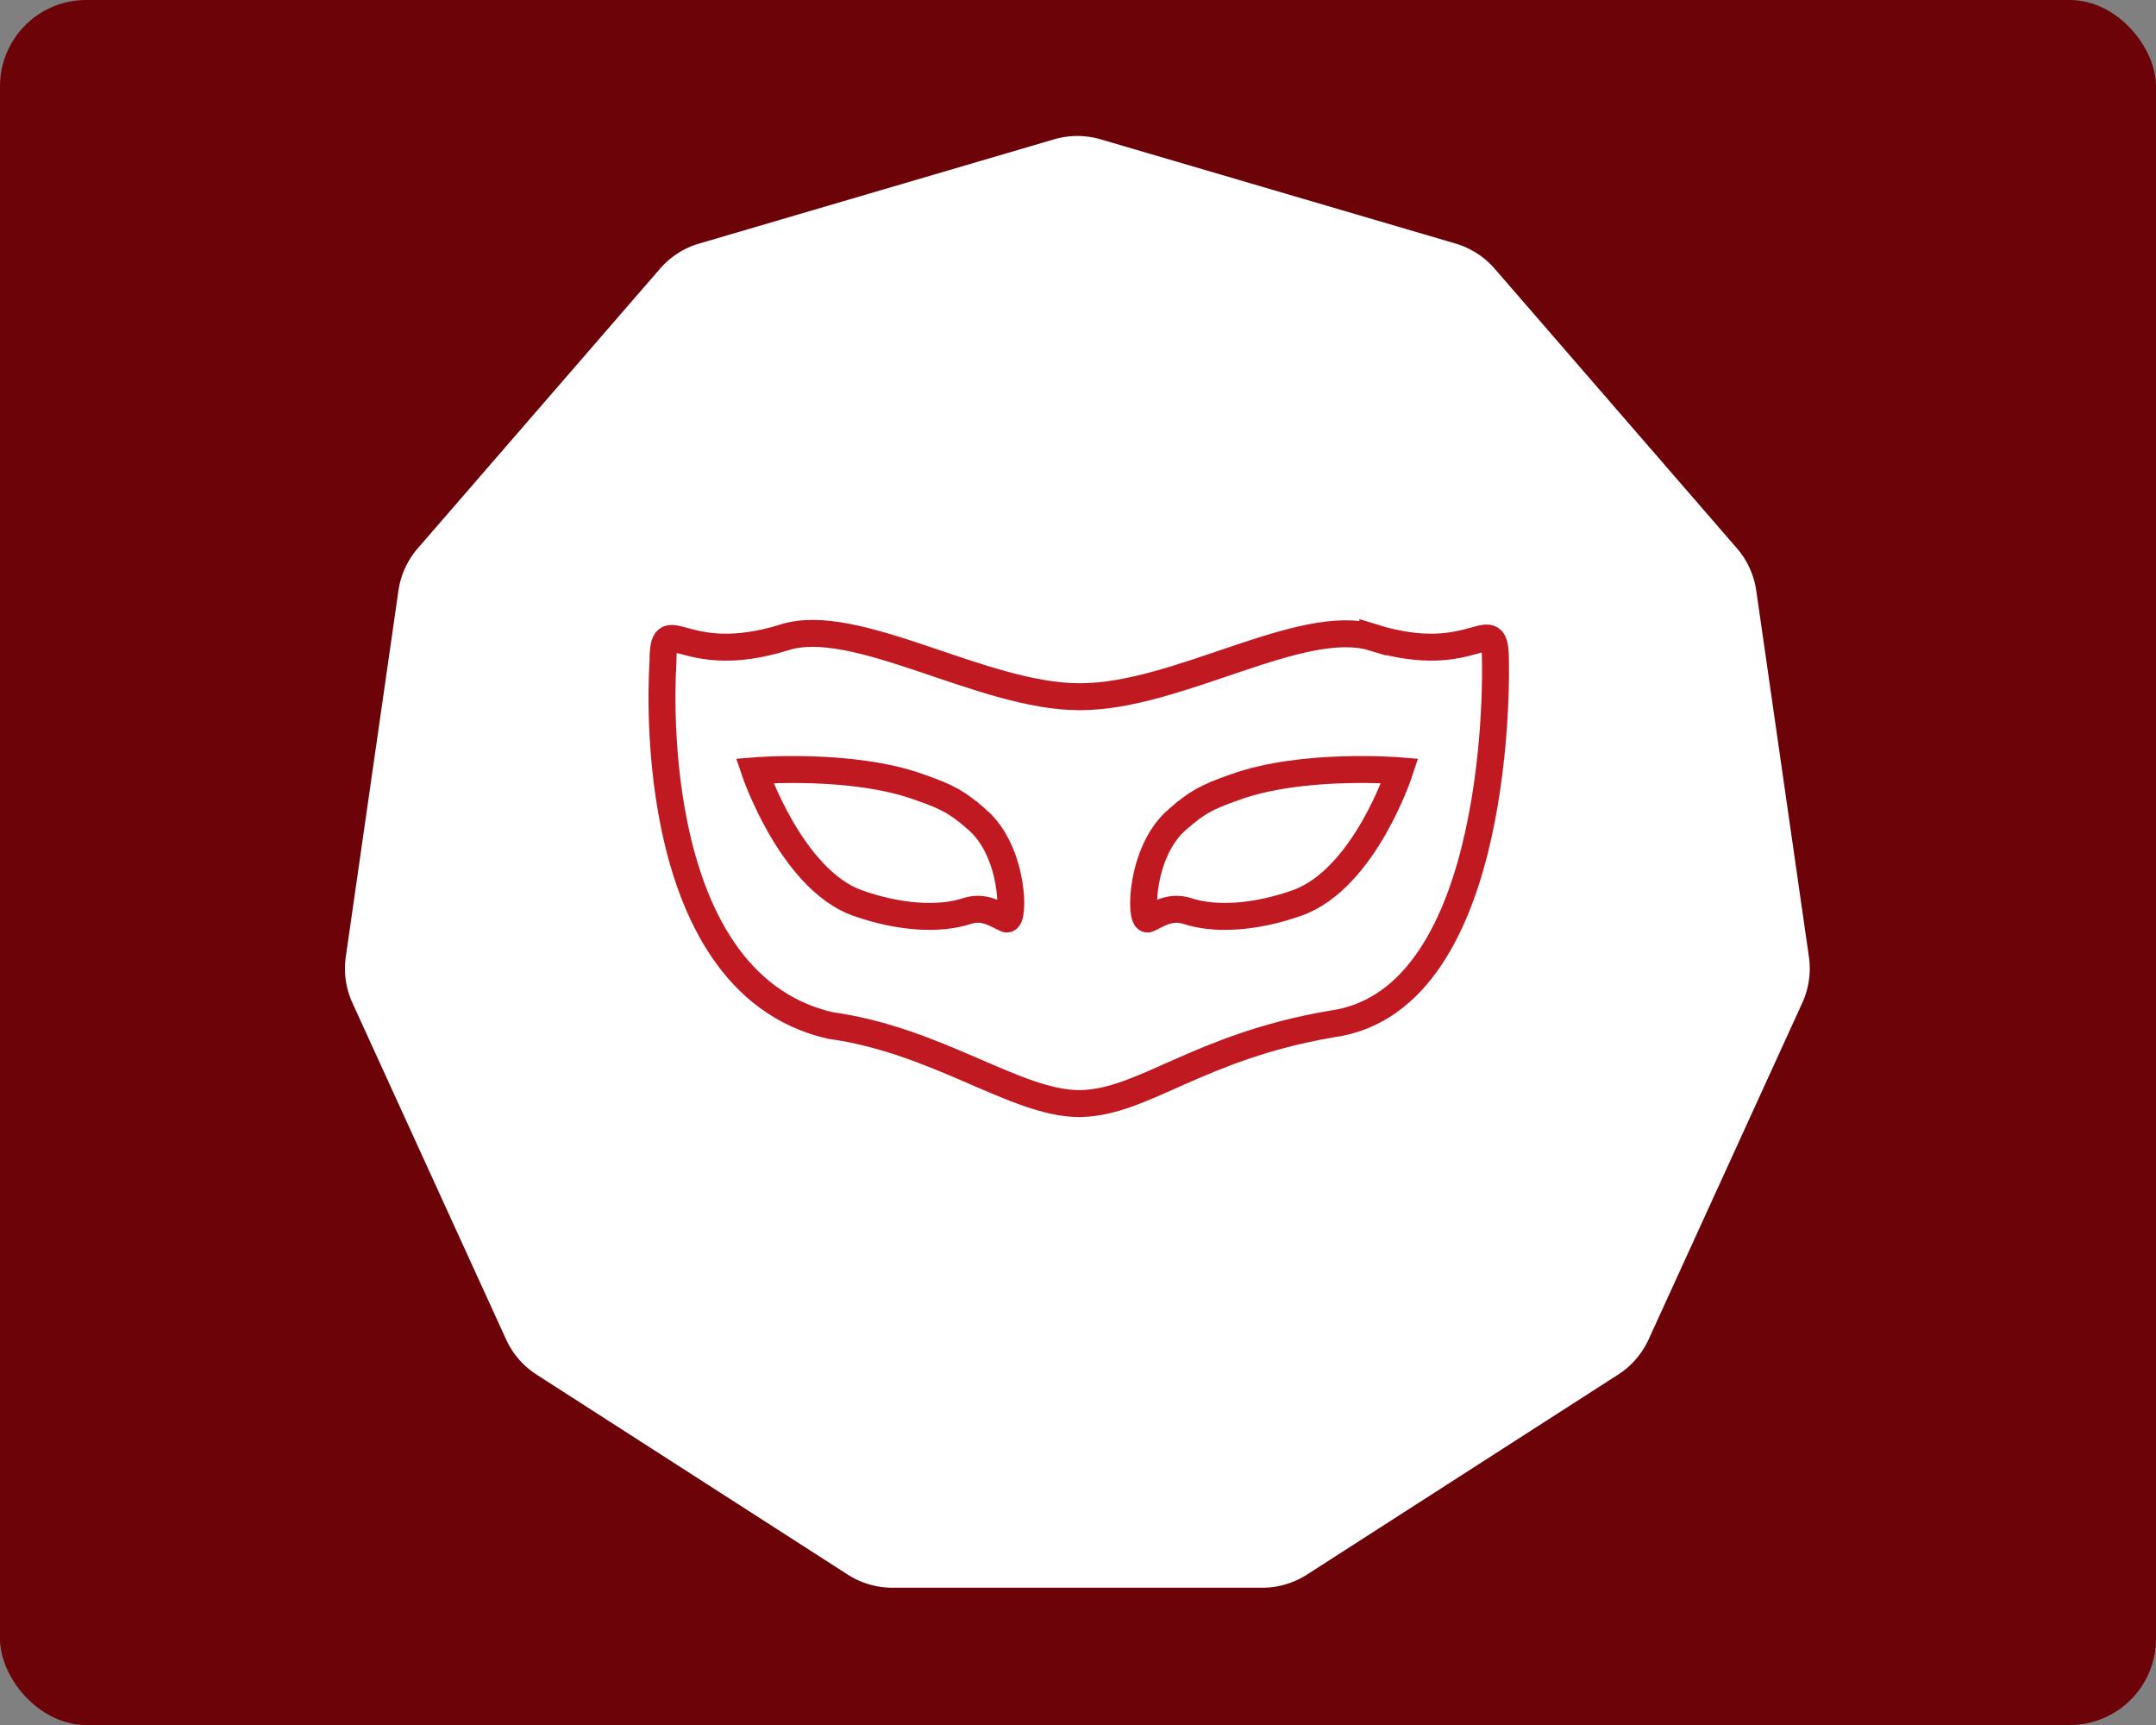 <?xml version="1.0"?>
<svg xmlns="http://www.w3.org/2000/svg" width="250" height="200"><rect width="100%" height="100%" fill="#808080" stroke="none"/><rect width="100%" height="100%" fill="#6B0308" cx="0" cy="0" rx="10"/><g transform="translate(40, 15) scale(0.43)"><path fill="#fff" d="M191.216 2.686a22.306 22.306 0 0 1 12.568 0l95.691 28.097a22.306 22.306 0 0 1 10.574 6.796l65.31 75.372a22.309 22.309 0 0 1 5.221 11.433l14.193 98.715a22.297 22.297 0 0 1-1.789 12.44l-41.43 90.72a22.306 22.306 0 0 1-8.23 9.498l-83.9 53.918a22.295 22.295 0 0 1-12.059 3.542h-99.73a22.295 22.295 0 0 1-12.06-3.541l-83.899-53.92a22.306 22.306 0 0 1-8.23-9.497l-41.43-90.72A22.305 22.305 0 0 1 .227 223.1l14.193-98.715a22.303 22.303 0 0 1 5.221-11.433l65.31-75.372a22.306 22.306 0 0 1 10.574-6.796z" style="fill:#fff;stroke-width:1.014"/></g><g transform="translate(75, 70.312) scale(1.562)"><path stroke="#c01922" fill="none" stroke-width="2" d="M53.9 2.3C48.6.7 39.4 6.7 32.2 6.7h-.1c-7.2 0-16.6-6.1-21.9-4.4-7.7 2.4-9-2.3-9 1.9 0 0-1.8 23.6 12.4 26.9 8 1.1 13.8 5.8 18.5 5.8h.1c4.7-.1 8.7-4.2 18.6-5.9C63.7 29.3 63 4.1 63 4.1c0-4.1-1.4.6-9.1-1.8Z"/><path stroke="#c01922" fill="none" stroke-width="2" d="M24.5 15.8c-1.4-1.2-2-1.6-4.3-2.4-5-1.8-12.2-1.2-12.2-1.2s2.7 8 7.6 9.8c3.1 1.1 6.1 1.3 8.2.6 1.3-.4 2.2.3 2.9.6.6.2.6-5-2.2-7.4Zm14.9 0c1.4-1.2 2-1.6 4.3-2.4 5-1.8 12.2-1.2 12.2-1.2s-2.6 8-7.6 9.8c-3.1 1.1-6.1 1.3-8.2.6-1.3-.4-2.2.3-2.9.6-.6.2-.6-5 2.2-7.4Z"/></g></svg>
